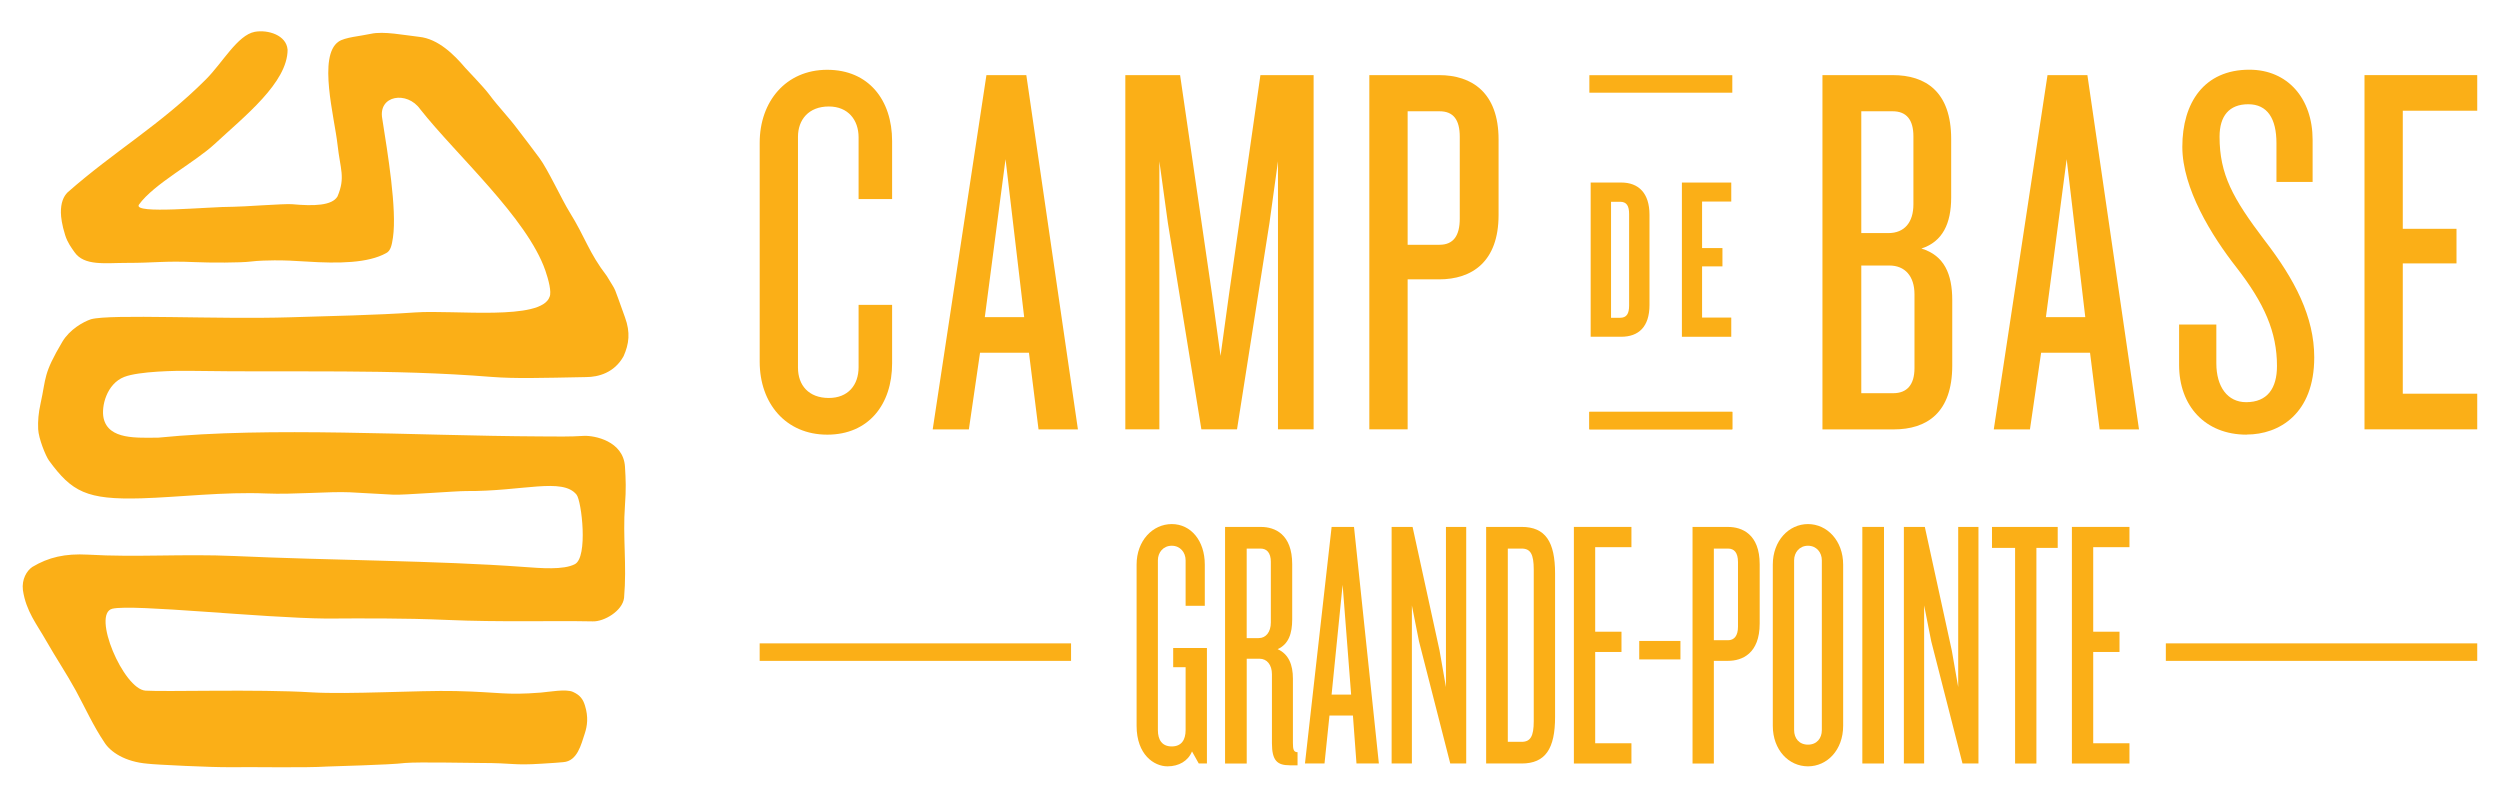 <?xml version="1.0" encoding="UTF-8"?><svg id="Layer_1" xmlns="http://www.w3.org/2000/svg" viewBox="0 0 906.98 289.3"><defs><style>.cls-1{fill:#fbaf17;}</style></defs><path class="cls-1" d="m300.11,157.69c-15.05,0-24.5-11.38-24.5-26.43V51.76c0-14.86,9.45-26.44,24.5-26.44s23.54,11,23.54,25.86v21.03h-12.16v-22.39c0-6.37-3.86-11.19-10.8-11.19-7.34,0-11.19,4.82-11.19,11v83.75c0,6.37,3.86,11,11.19,11,6.95,0,10.8-4.63,10.8-11.19v-22.58h12.16v21.23c0,14.85-8.49,25.85-23.54,25.85"/><path class="cls-1" d="m364.8,57.74l-7.52,57.31h14.28l-6.76-57.31Zm11.97,98.03l-3.47-27.79h-17.75l-4.05,27.79h-13.12l19.49-128.52h14.47l18.72,128.52h-14.28Z"/><polygon class="cls-1" points="463.64 155.76 463.64 58.51 460.55 80.89 448.78 155.76 435.85 155.76 423.7 80.89 420.61 58.51 420.61 155.76 408.26 155.76 408.26 27.25 428.13 27.25 439.71 106.75 442.8 129.13 445.88 106.75 457.27 27.25 476.57 27.25 476.57 155.76 463.64 155.76"/><path class="cls-1" d="m529.59,49.63c0-6.18-2.31-9.26-7.33-9.26h-11.58v48.43h11.58c5.01,0,7.33-3.28,7.33-9.45v-29.72Zm-7.53,51.72h-11.38v54.41h-13.9V27.25h25.28c11.96,0,21.61,6.37,21.61,23.35v27.4c0,16.98-9.65,23.35-21.61,23.35"/><path class="cls-1" d="m694.56,106.75c0-6.56-3.47-10.42-9.07-10.42h-10.23v46.32h11.59c5.01,0,7.71-3.09,7.71-9.08v-26.82Zm-.39-57.31c0-5.98-2.51-9.07-7.52-9.07h-11.39v44.19h9.84c5.79,0,9.07-3.86,9.07-10.42v-24.7Zm-7.14,106.33h-25.86V27.25h25.47c11.96,0,21.23,5.98,21.23,23.16v21.23c0,9.45-3.09,16.02-10.8,18.53,8.3,2.51,11.19,9.26,11.19,18.72v23.73c0,17.17-9.26,23.16-21.23,23.16"/><path class="cls-1" d="m749.77,57.74l-7.53,57.31h14.28l-6.75-57.31Zm11.96,98.03l-3.48-27.79h-17.75l-4.05,27.79h-13.12l19.49-128.52h14.47l18.72,128.52h-14.27Z"/><path class="cls-1" d="m815.06,157.69c-15.05,0-24.5-10.42-24.5-25.28v-14.67h13.51v14.09c0,8.48,4.05,14.08,10.81,14.08,7.71,0,11.19-5.02,11.19-13.13,0-12.35-4.62-22.77-14.66-35.7-9.08-11.58-19.68-28.75-19.68-43.81,0-16.01,7.91-27.98,24.31-27.98,13.9,0,22.96,10.42,22.96,25.47v15.24h-13.12v-14.09c0-8.88-3.28-14.09-10.22-14.09s-10.42,4.25-10.42,11.77c0,13.7,4.83,22.38,16.21,37.43,11.19,14.47,18.14,27.98,18.14,42.65,0,20.45-12.73,27.98-24.51,27.98"/><polygon class="cls-1" points="857.82 155.76 857.82 27.25 898.72 27.25 898.72 40.17 871.71 40.17 871.71 83.01 891.2 83.01 891.2 95.56 871.71 95.56 871.71 142.83 898.72 142.83 898.72 155.76 857.82 155.76"/><path class="cls-1" d="m591.03,77.65c0-3.02-.93-4.45-3.28-4.45h-3.28v42.09h3.28c2.35,0,3.28-1.43,3.28-4.45v-33.18Zm-2.86,44.52h-11.09v-55.95h11.09c6.3,0,10.25,3.86,10.25,11.68v32.76c0,7.9-3.95,11.51-10.25,11.51"/><polygon class="cls-1" points="610.18 122.18 610.18 66.23 628.09 66.23 628.09 73.12 617.5 73.12 617.5 90 624.89 90 624.89 96.64 617.5 96.64 617.5 115.21 628.09 115.21 628.09 122.18 610.18 122.18"/><rect class="cls-1" x="576.61" y="149.41" width="51.86" height="6.35"/><rect class="cls-1" x="576.61" y="149.41" width="51.86" height="6.35"/><rect class="cls-1" x="576.61" y="27.28" width="51.86" height="6.35"/><path class="cls-1" d="m104.34,17.99c0,12.01-15.71,24.26-26.54,34.32-7.27,6.72-22.01,14.41-27.4,21.94-2.32,3.6,25.2.71,34.36.76,2.65.04,18.55-1.16,21.16-.93,7.9.73,14.57.55,16.53-2.83,2.92-6.95.99-9.77,0-18.79-1.09-9.88-7.2-32.2.4-37.37,2.32-1.59,7.81-1.97,11.68-2.82,4.7-1.04,12.09.5,17.57,1.1,6.86.72,12.62,6.43,16.65,11.19.69.84,6.64,6.89,8.71,9.68,3.49,4.7,6.82,7.92,10.55,12.93,3.16,4.16,4.63,6,7.74,10.23,2.98,4,8.16,15.17,10.8,19.4,6.01,9.69,6.95,14.65,13.61,23.35,3.96,6.62,2,2.44,6.58,14.98,2.03,5.54,1.45,9.67-.5,14.08-3.37,6.11-9.26,7.56-13.47,7.59-16.77.33-25.97.6-34.4-.06-37.06-2.96-70.48-1.58-109.53-2.2-4.81-.09-18.46.14-23.75,2.2-6.43,2.49-8.43,10.79-7.5,14.98,1.77,7.93,12.34,7.06,19.81,7.06,40.67-4.07,92.32-.68,138.56-.45,6.37.03,10.43.15,15.99-.2,3.6-.14,14.2,1.78,14.79,11.18.29,4.71.43,8.06,0,13.95-.86,11.78.72,21.51-.33,33.64-.55,4.74-7.27,8.67-11.35,8.53-15.17-.3-33.78.32-52.74-.52-16.01-.7-31.38-.57-43.81-.5-23.81-.23-70.07-5.32-77.72-3.58-7.65,1.78,4.01,29.23,12.01,29.73,7.16.46,40.66-.58,60.09.61,13.63.83,39.05-.77,52.46-.46,16.36.39,17.71,1.58,30.84.56,2.98-.24,9.19-1.42,11.71-.24,2.61,1.19,3.63,2.69,4.32,4.94,1.3,4.2.85,7.37-.1,10.25-1.29,3.84-2.63,9.9-7.75,10.28-4.85.39.09.05-7.83.56-10.7.68-9.76-.26-22.34-.26-4.08,0-22.08-.42-27.22,0-5.92.74-26.45,1.16-28.23,1.29-8.04.52-26.24.12-35.16.24-6.4.1-27.69-.93-30.06-1.27-8.14-.66-13.51-4.25-15.69-7.78-4-5.94-6.91-12.43-10.33-18.74-3.4-6.21-7.26-11.93-10.84-18.22-3.24-5.73-7.23-10.55-8.36-18.23-.47-3.93,1.38-7.04,3.44-8.42,5.87-3.5,11.8-4.9,20.17-4.45,17.33,1.03,34.56-.33,53.12.5,34.44,1.58,73.97,1.67,104.79,3.95,6.46.47,14.58,1.16,18.72-.99,4.86-2.52,2.45-22.95.62-25.21-5.09-6.34-19.54-1.17-40.04-1.32-3.46-.03-23.31,1.52-26.39,1.32-3.38-.22-12.52-.69-15.84-.87-7.23-.35-20.52.86-30.35.43-15.41-.65-31.63,1.36-45.31,1.76-19.87.57-25.17-2.37-33.45-13.67-1.22-1.67-3.78-7.99-3.95-11.44-.13-2.96.11-5.83.87-9.27,2.11-9.54.88-10.57,7.93-22.46,2.67-4.46,7.56-7.19,10.37-8.13,7.12-1.97,46.21.12,72.31-.71,14-.44,31.06-.76,45.32-1.76,14.17-.98,45.76,3.11,48.75-5.68.77-1.76-.4-6.2-1.54-9.51-6.62-19.08-32.39-42.02-45.4-58.53-4.73-6.73-15.35-5.13-13.77,3.44,1.94,12.34,5.37,32.9,3.88,43.1-.41,2.78-.85,4.86-2.45,5.65-6.54,3.64-17.11,3.84-28.99,3.07-4.03-.27-8.04-.46-11.6-.43-2.26.04-5.74.07-8.55.43-3.55.46-14.74.47-20.52.2-10.48-.48-14.91.31-24.25.29-8.07-.01-15.63,1.22-19.2-3.93-1.08-1.57-2.47-3.32-3.37-6.16-1.17-3.73-1.52-6.5-1.54-8.13-.05-3.51.91-5.88,2.45-7.39,17.19-15.12,33.63-24.41,50.17-40.97,6.02-6.02,11.46-16.06,17.71-17.25,4.83-.87,11.47,1.23,11.9,6.42"/><rect class="cls-1" x="275.6" y="233.41" width="112.97" height="6.35"/><rect class="cls-1" x="785.75" y="233.41" width="112.97" height="6.35"/><path class="cls-1" d="m434.9,276.99l-2.45-4.38c-1.42,3.48-4.77,5.41-8.89,5.41-4.9,0-11.21-4.25-11.21-14.69v-58.51c0-8.63,5.8-14.69,12.76-14.69s11.98,6.06,11.98,14.69v14.95h-6.96v-16.5c0-2.84-1.93-5.28-5.03-5.28s-5.03,2.45-5.03,5.28v61.6c0,3.61,1.55,5.93,5.03,5.93s5.03-2.32,5.03-5.93v-22.81h-4.51v-6.96h12.24v41.88h-2.96Z"/><path class="cls-1" d="m467.89,277.64c-4.51,0-6.44-1.68-6.44-7.99v-25c0-3.48-1.8-5.67-4.51-5.67h-4.64v38.02h-7.86v-85.83h13.02c5.03,0,11.34,2.58,11.34,13.53v19.98c0,5.16-1.29,9.02-5.28,10.83,4,1.8,5.54,5.67,5.54,10.7v23.33c0,2.32.26,3.35,1.68,3.35v4.77h-2.83Zm-6.83-73.72c0-3.48-1.55-4.9-3.74-4.9h-5.03v32.48h4.38c2.58,0,4.38-2.19,4.38-5.67v-21.91Z"/><path class="cls-1" d="m492.12,276.99l-1.29-17.4h-8.51l-1.8,17.4h-7.09l9.67-85.83h8.12l9.02,85.83h-8.12Zm-5.03-64.82l-4,39.82h7.09l-3.09-39.82Z"/><path class="cls-1" d="m526.14,276.99l-11.34-44.33-2.58-13.02v57.35h-7.35v-85.83h7.6l9.79,44.85,2.32,13.27v-58.12h7.35v85.83h-5.8Z"/><path class="cls-1" d="m552.05,276.99h-12.89v-85.83h12.89c8.63,0,12.12,5.41,12.12,16.88v52.07c0,11.47-3.48,16.88-12.12,16.88Zm4.38-70.37c0-5.54-1.16-7.6-4.38-7.6h-5.03v70.11h5.03c3.22,0,4.38-2.06,4.38-7.48v-55.03Z"/><path class="cls-1" d="m570.99,276.99v-85.83h20.88v7.35h-13.15v30.67h9.54v7.35h-9.54v33.12h13.15v7.35h-20.88Z"/><path class="cls-1" d="m594.7,239.23v-6.7h14.95v6.7h-14.95Z"/><path class="cls-1" d="m626.92,239.75h-5.15v37.25h-7.73v-85.83h12.89c5.03,0,11.47,2.58,11.47,13.53v21.52c0,10.95-6.44,13.53-11.47,13.53Zm3.61-35.83c0-3.48-1.42-4.9-3.61-4.9h-5.15v33.25h5.15c2.19,0,3.61-1.55,3.61-4.9v-23.46Z"/><path class="cls-1" d="m655.92,278.02c-6.96,0-12.76-5.93-12.76-14.69v-58.51c0-8.63,5.8-14.69,12.76-14.69s12.76,6.06,12.76,14.69v58.51c0,8.76-5.8,14.69-12.76,14.69Zm5.03-74.75c0-2.84-1.93-5.28-5.03-5.28s-5.03,2.45-5.03,5.28v61.6c0,2.96,1.8,5.28,5.03,5.28s5.03-2.32,5.03-5.28v-61.6Z"/><path class="cls-1" d="m675.64,276.99v-85.83h7.86v85.83h-7.86Z"/><path class="cls-1" d="m711.98,276.99l-11.34-44.33-2.58-13.02v57.35h-7.35v-85.83h7.6l9.79,44.85,2.32,13.27v-58.12h7.35v85.83h-5.8Z"/><path class="cls-1" d="m738.79,198.77v78.23h-7.73v-78.23h-8.38v-7.6h23.84v7.6h-7.73Z"/><path class="cls-1" d="m751.67,276.99v-85.83h20.88v7.35h-13.15v30.67h9.54v7.35h-9.54v33.12h13.15v7.35h-20.88Z"/></svg>